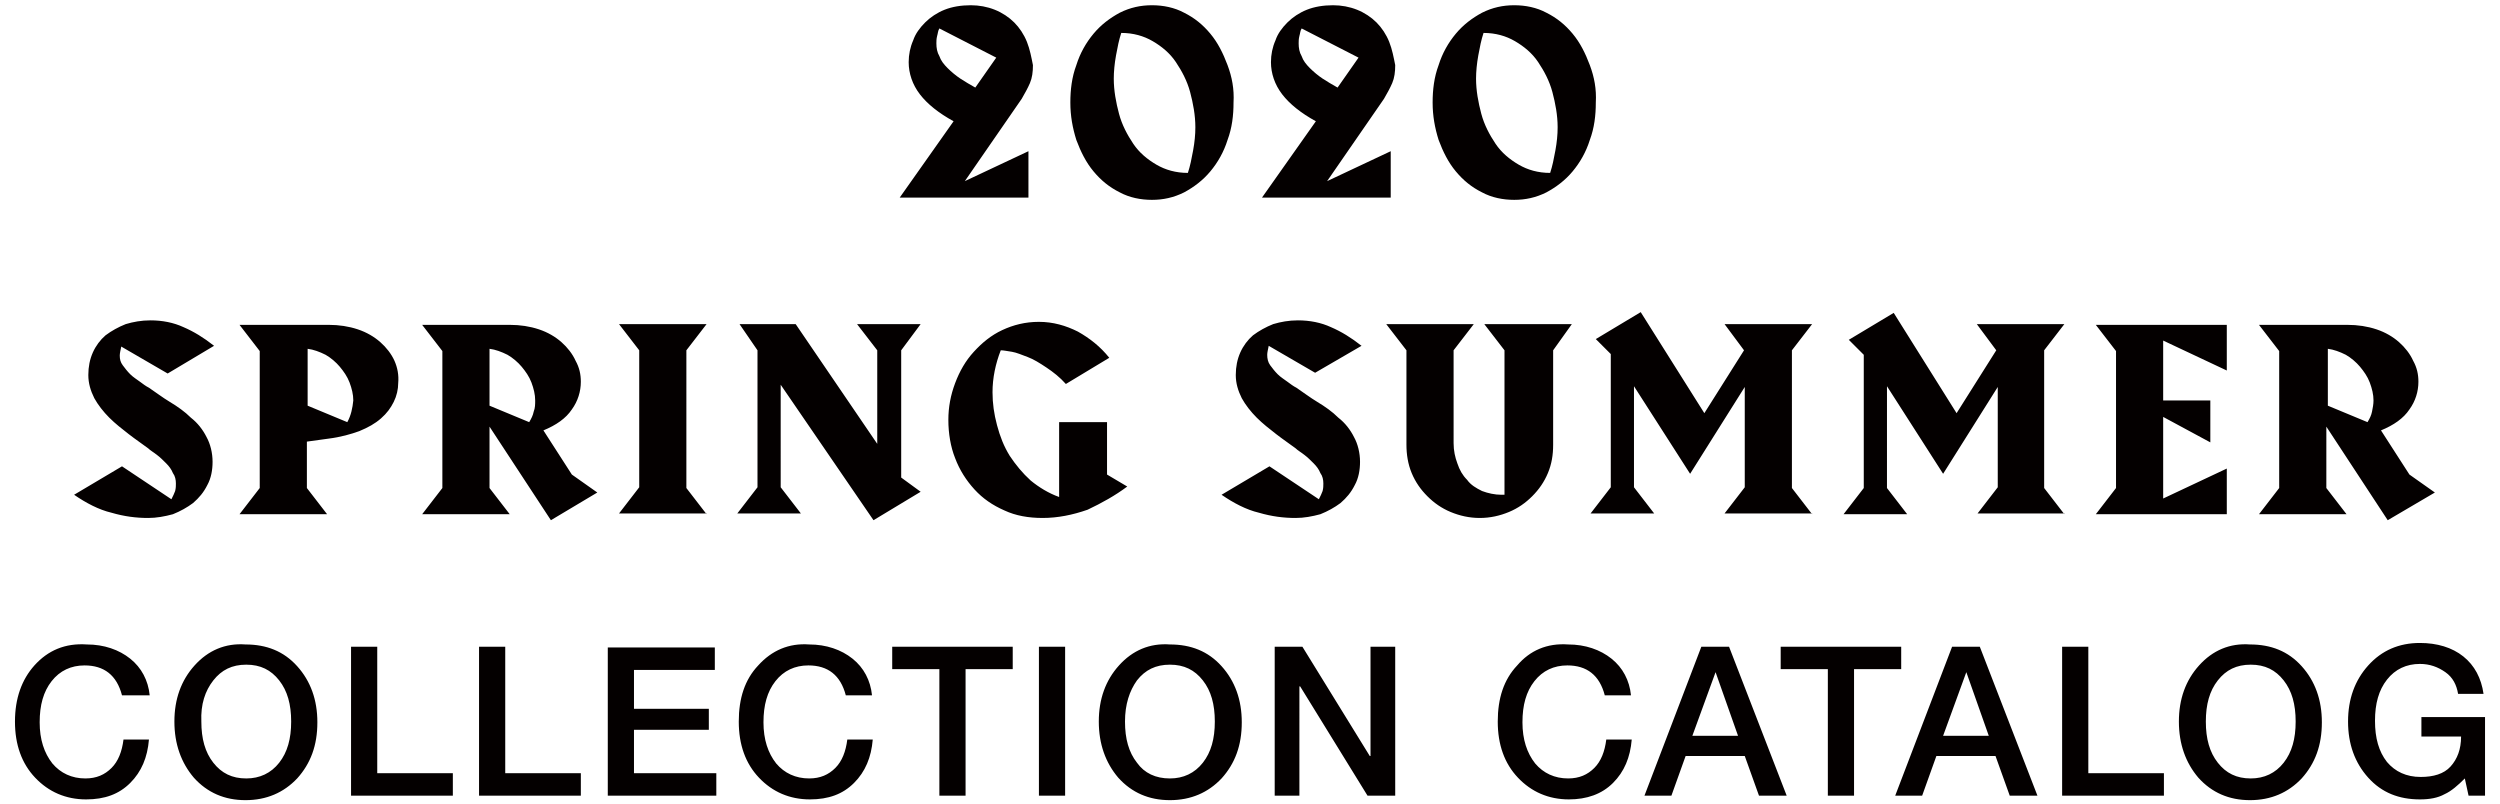 <?xml version="1.0" encoding="utf-8"?>
<!-- Generator: Adobe Illustrator 23.0.6, SVG Export Plug-In . SVG Version: 6.00 Build 0)  -->
<svg version="1.1" id="レイヤー_1" xmlns="http://www.w3.org/2000/svg" xmlns:xlink="http://www.w3.org/1999/xlink" x="0px"
	 y="0px" viewBox="0 0 334 107.4" style="enable-background:new 0 0 334 107.4;" xml:space="preserve">
<style type="text/css">
	.st0{fill:#040000;}
</style>
<path class="st0" d="M316.4,88.9c-1.8,2-2.7,4.5-2.7,7.5c0,3,0.9,5.5,2.7,7.5c1.8,2,4.1,2.9,6.9,2.9c1.3,0,2.4-0.2,3.3-0.7
	c0.9-0.4,1.8-1.2,2.7-2.1l0.5,2.3h2.2V95.8h-8.5v2.6h5.3c0,1.7-0.5,3-1.4,4c-0.9,1-2.3,1.4-4,1.4c-1.9,0-3.4-0.7-4.5-2
	c-1.1-1.4-1.6-3.2-1.6-5.5c0-2.3,0.5-4.1,1.6-5.5c1.1-1.4,2.6-2.1,4.4-2.1c1.3,0,2.4,0.4,3.4,1.1c1,0.7,1.5,1.7,1.7,2.9h3.4
	c-0.3-2.1-1.2-3.8-2.7-5c-1.5-1.2-3.5-1.8-5.8-1.8C320.5,85.9,318.2,86.9,316.4,88.9 M296.3,90.9c1.1-1.4,2.5-2.1,4.4-2.1
	c1.9,0,3.3,0.7,4.4,2.1c1.1,1.4,1.6,3.2,1.6,5.5s-0.5,4.1-1.6,5.5c-1.1,1.4-2.6,2.1-4.4,2.1c-1.9,0-3.3-0.7-4.4-2.1
	c-1.1-1.4-1.6-3.2-1.6-5.5C294.7,94.1,295.2,92.3,296.3,90.9 M293.8,88.9c-1.8,2-2.7,4.5-2.7,7.5c0,3,0.9,5.5,2.6,7.5
	c1.8,2,4.1,3,6.9,3c2.8,0,5.1-1,6.9-2.9c1.8-2,2.7-4.4,2.7-7.5c0-3-0.9-5.5-2.7-7.5c-1.8-2-4.1-2.9-6.9-2.9
	C297.9,85.9,295.6,86.9,293.8,88.9 M275.5,86.4v19.9h13.6v-3H279V86.4H275.5z M262.7,89.8l3,8.5h-6.1L262.7,89.8L262.7,89.8z
	 M260.8,86.4l-7.6,19.9h3.6l1.9-5.3h7.9l1.9,5.3h3.7l-7.7-19.9H260.8z M237.9,86.4v3h6.3v16.9h3.5V89.4h6.3v-3H237.9z M229.2,89.8
	l3,8.5h-6.1L229.2,89.8L229.2,89.8z M227.3,86.4l-7.6,19.9h3.6l1.9-5.3h7.9l1.9,5.3h3.7L231,86.4H227.3z M202.7,88.9
	c-1.8,1.9-2.6,4.4-2.6,7.5c0,3.1,0.9,5.6,2.7,7.5c1.8,1.9,4.1,2.9,6.8,2.9c2.4,0,4.4-0.7,5.9-2.2c1.5-1.5,2.3-3.4,2.5-5.8h-3.4
	c-0.2,1.6-0.7,2.9-1.6,3.8c-0.9,0.9-2,1.4-3.5,1.4c-1.8,0-3.3-0.7-4.4-2c-1.1-1.4-1.7-3.2-1.7-5.5c0-2.3,0.5-4.1,1.6-5.5
	c1.1-1.4,2.6-2.1,4.4-2.1c2.6,0,4.3,1.3,5,4h3.5c-0.2-2-1.1-3.7-2.6-4.9c-1.5-1.2-3.5-1.9-5.8-1.9C206.7,85.9,204.4,86.9,202.7,88.9
	 M170.3,86.4v19.9h3.3V91.7h0.1l9,14.6h3.7V86.4h-3.3v14.6h-0.1L174,86.4H170.3z M151.9,90.9c1.1-1.4,2.5-2.1,4.4-2.1
	c1.9,0,3.3,0.7,4.4,2.1c1.1,1.4,1.6,3.2,1.6,5.5s-0.5,4.1-1.6,5.5c-1.1,1.4-2.6,2.1-4.4,2.1c-1.9,0-3.4-0.7-4.4-2.1
	c-1.1-1.4-1.6-3.2-1.6-5.5C150.3,94.1,150.9,92.3,151.9,90.9 M149.5,88.9c-1.8,2-2.7,4.5-2.7,7.5c0,3,0.9,5.5,2.6,7.5
	c1.8,2,4.1,3,6.9,3c2.8,0,5.1-1,6.9-2.9c1.8-2,2.7-4.4,2.7-7.5c0-3-0.9-5.5-2.7-7.5c-1.8-2-4.1-2.9-6.9-2.9
	C153.6,85.9,151.3,86.9,149.5,88.9 M138.8,106.3h3.5V86.4h-3.5V106.3z M119.2,86.4v3h6.3v16.9h3.5V89.4h6.3v-3H119.2z M101.3,88.9
	c-1.8,1.9-2.6,4.4-2.6,7.5c0,3.1,0.9,5.6,2.7,7.5c1.8,1.9,4.1,2.9,6.8,2.9c2.5,0,4.4-0.7,5.9-2.2c1.5-1.5,2.3-3.4,2.5-5.8h-3.4
	c-0.2,1.6-0.7,2.9-1.6,3.8c-0.9,0.9-2,1.4-3.5,1.4c-1.8,0-3.3-0.7-4.4-2c-1.1-1.4-1.7-3.2-1.7-5.5c0-2.3,0.5-4.1,1.6-5.5
	c1.1-1.4,2.6-2.1,4.4-2.1c2.6,0,4.3,1.3,5,4h3.5c-0.2-2-1.1-3.7-2.6-4.9c-1.5-1.2-3.5-1.9-5.8-1.9C105.4,85.9,103.1,86.9,101.3,88.9
	 M81.2,86.4v19.9h14.5v-3h-11v-5.8h10v-2.8h-10v-5.2h10.8v-3H81.2z M64,86.4v19.9h13.6v-3H67.5V86.4H64z M46.9,86.4v19.9h13.6v-3
	H50.4V86.4H46.9z M28.5,90.9c1.1-1.4,2.5-2.1,4.4-2.1c1.9,0,3.3,0.7,4.4,2.1c1.1,1.4,1.6,3.2,1.6,5.5s-0.5,4.1-1.6,5.5
	c-1.1,1.4-2.6,2.1-4.4,2.1c-1.9,0-3.3-0.7-4.4-2.1c-1.1-1.4-1.6-3.2-1.6-5.5C26.8,94.1,27.4,92.3,28.5,90.9 M26,88.9
	c-1.8,2-2.7,4.5-2.7,7.5c0,3,0.9,5.5,2.6,7.5c1.8,2,4.1,3,6.9,3c2.8,0,5.1-1,6.9-2.9c1.8-2,2.7-4.4,2.7-7.5c0-3-0.9-5.5-2.7-7.5
	c-1.8-2-4.1-2.9-6.9-2.9C30.1,85.9,27.8,86.9,26,88.9 M4.6,88.9C2.9,90.8,2,93.3,2,96.4c0,3.1,0.9,5.6,2.7,7.5
	c1.8,1.9,4.1,2.9,6.8,2.9c2.5,0,4.4-0.7,5.9-2.2c1.5-1.5,2.3-3.4,2.5-5.8h-3.4c-0.2,1.6-0.7,2.9-1.6,3.8c-0.9,0.9-2,1.4-3.5,1.4
	c-1.8,0-3.3-0.7-4.4-2c-1.1-1.4-1.7-3.2-1.7-5.5c0-2.3,0.5-4.1,1.6-5.5c1.1-1.4,2.6-2.1,4.4-2.1c2.6,0,4.3,1.3,5,4H20
	c-0.2-2-1.1-3.7-2.6-4.9c-1.5-1.2-3.5-1.9-5.8-1.9C8.7,85.9,6.4,86.9,4.6,88.9"/>
<path class="st0" d="M316.9,55c-0.1,0.5-0.3,0.9-0.6,1.4l-5.3-2.2v-7.6c0.8,0.1,1.6,0.4,2.4,0.8c0.7,0.4,1.4,1,1.9,1.6
	c0.5,0.6,1,1.3,1.3,2.1c0.3,0.8,0.5,1.6,0.5,2.4C317.1,54,317,54.5,316.9,55 M325.3,65.8l-3.4-2.4l-3.8-5.9c1.7-0.7,3-1.6,3.8-2.8
	c0.8-1.1,1.2-2.4,1.2-3.7c0-1-0.2-1.9-0.7-2.8c-0.4-0.9-1.1-1.8-1.9-2.5c-0.8-0.7-1.8-1.3-3-1.7c-1.2-0.4-2.5-0.6-3.9-0.6h-11.8
	l2.7,3.5v18.3l-2.7,3.5h11.7l-2.7-3.5V57l8.2,12.5L325.3,65.8z M297.5,68.7v-6.1l-8.5,4V55.7l6.3,3.4v-5.6H289v-8l8.5,4v-6.1H280
	l2.7,3.5v18.3l-2.7,3.5H297.5z M275.8,68.7l-2.7-3.5V46.8l2.7-3.5h-11.7l2.6,3.5l-5.3,8.4L253,41.8l-6,3.6l2,2v17.8l-2.7,3.5h8.5
	l-2.7-3.5V51.6l7.5,11.7l7.3-11.6v13.4l-2.7,3.5H275.8z M242.1,68.7l-2.7-3.5V46.8l2.7-3.5h-11.7l2.6,3.5l-5.3,8.4l-8.5-13.5l-6,3.6
	l2,2v17.8l-2.7,3.5h8.5l-2.7-3.5V51.6l7.5,11.7l7.3-11.6v13.4l-2.7,3.5H242.1z M210,43.3h-11.7l2.7,3.5v19.3h-0.4
	c-0.9,0-1.8-0.2-2.6-0.5c-0.8-0.4-1.5-0.8-2-1.5c-0.6-0.6-1-1.3-1.3-2.2c-0.3-0.8-0.5-1.7-0.5-2.7V46.8l2.7-3.5h-11.7l2.7,3.5v12.6
	c0,1.3,0.2,2.6,0.7,3.8c0.5,1.2,1.2,2.2,2.1,3.1c0.9,0.9,1.9,1.6,3.1,2.1c1.2,0.5,2.5,0.8,3.9,0.8c1.4,0,2.7-0.3,3.9-0.8
	c1.2-0.5,2.2-1.2,3.1-2.1c0.9-0.9,1.6-1.9,2.1-3.1c0.5-1.2,0.7-2.4,0.7-3.8V46.8L210,43.3z M181.9,46.2c-1.4-1.1-2.7-1.9-4.1-2.5
	c-1.3-0.6-2.8-0.9-4.4-0.9c-1.2,0-2.3,0.2-3.3,0.5c-1,0.4-1.9,0.9-2.7,1.5c-0.7,0.6-1.3,1.4-1.7,2.3c-0.4,0.9-0.6,1.9-0.6,3
	c0,1.1,0.3,2.1,0.8,3.1c0.5,0.9,1.2,1.8,2,2.6c0.8,0.8,1.7,1.5,2.6,2.2c0.9,0.7,1.8,1.3,2.6,1.9c0.3,0.3,0.7,0.5,1.2,0.9
	c0.4,0.3,0.8,0.7,1.2,1.1c0.4,0.4,0.7,0.8,0.9,1.3c0.3,0.4,0.4,0.9,0.4,1.4c0,0.3,0,0.6-0.1,1c-0.1,0.3-0.3,0.7-0.5,1.1l-6.6-4.4
	l-6.4,3.8c1.6,1.1,3.3,2,5,2.4c1.7,0.5,3.3,0.7,4.9,0.7c1.1,0,2.2-0.2,3.3-0.5c1-0.4,1.9-0.9,2.7-1.5c0.8-0.7,1.4-1.4,1.9-2.4
	c0.5-0.9,0.7-2,0.7-3.1c0-1.2-0.3-2.4-0.8-3.3c-0.5-1-1.2-1.9-2.1-2.6c-0.8-0.8-1.8-1.5-2.8-2.1c-1-0.6-1.9-1.3-2.8-1.9
	c-0.4-0.2-0.8-0.5-1.2-0.8c-0.4-0.3-0.9-0.6-1.3-1c-0.4-0.4-0.7-0.8-1-1.2c-0.3-0.4-0.4-0.9-0.4-1.4c0-0.3,0.1-0.7,0.2-1.2l6.2,3.6
	L181.9,46.2z M150.6,65l-2.7-1.6v-7h-6.4v10c-1.4-0.5-2.7-1.3-3.8-2.2c-1.1-1-2-2.1-2.8-3.3c-0.8-1.3-1.3-2.6-1.7-4.1
	c-0.4-1.5-0.6-2.9-0.6-4.4c0-1.9,0.4-3.8,1.1-5.6c0.4,0,0.8,0.1,1.5,0.2c0.6,0.1,1.3,0.4,2.1,0.7c0.8,0.3,1.6,0.8,2.5,1.4
	c0.9,0.6,1.8,1.3,2.6,2.2l5.8-3.5c-1.2-1.5-2.6-2.6-4.2-3.5c-1.6-0.8-3.3-1.3-5.2-1.3c-1.8,0-3.4,0.4-4.9,1.1
	c-1.5,0.7-2.7,1.7-3.8,2.9c-1.1,1.2-1.9,2.6-2.5,4.2c-0.6,1.6-0.9,3.2-0.9,4.9c0,1.8,0.3,3.6,0.9,5.1c0.6,1.6,1.5,3,2.6,4.2
	c1.1,1.2,2.4,2.1,4,2.8c1.5,0.7,3.2,1,5.1,1c2,0,4-0.4,6-1.1C147.2,67.2,149,66.2,150.6,65 M123,43.3h-8.5l2.7,3.5v12.5l-10.9-16
	h-7.5l2.4,3.5v18.3l-2.7,3.5h8.5l-2.7-3.5V51.4l12.4,18.1l6.3-3.8l-2.6-1.9v-17L123,43.3z M94.4,68.7l-2.7-3.5V46.8l2.7-3.5H82.7
	l2.7,3.5v18.3l-2.7,3.5H94.4z M71.3,55c-0.1,0.5-0.3,0.9-0.6,1.4l-5.3-2.2v-7.6c0.8,0.1,1.6,0.4,2.4,0.8c0.7,0.4,1.4,1,1.9,1.6
	c0.5,0.6,1,1.3,1.3,2.1c0.3,0.8,0.5,1.6,0.5,2.4C71.5,54,71.5,54.5,71.3,55 M79.8,65.8l-3.4-2.4l-3.8-5.9c1.7-0.7,3-1.6,3.8-2.8
	c0.8-1.1,1.2-2.4,1.2-3.7c0-1-0.2-1.9-0.7-2.8c-0.4-0.9-1.1-1.8-1.9-2.5c-0.8-0.7-1.8-1.3-3-1.7c-1.2-0.4-2.5-0.6-3.9-0.6H56.4
	l2.7,3.5v18.3l-2.7,3.5h11.7l-2.7-3.5V57l8.2,12.5L79.8,65.8z M46.4,56.4l-5.3-2.2v-7.6c0.8,0.1,1.6,0.4,2.4,0.8
	c0.7,0.4,1.4,1,1.9,1.6c0.5,0.6,1,1.3,1.3,2.1c0.3,0.8,0.5,1.6,0.5,2.4C47.1,54.5,46.9,55.5,46.4,56.4 M52.7,48.2
	c-0.4-0.9-1.1-1.8-1.9-2.5c-0.8-0.7-1.8-1.3-3-1.7c-1.2-0.4-2.5-0.6-3.9-0.6H32l2.7,3.5v18.3L32,68.7h11.7l-2.7-3.5v-6.2l2.9-0.4
	c1.6-0.2,3-0.6,4.1-1c1.2-0.5,2.1-1,2.9-1.7c0.8-0.7,1.3-1.4,1.7-2.2c0.4-0.8,0.6-1.7,0.6-2.5C53.3,50.1,53.1,49.1,52.7,48.2
	 M28.6,46.2c-1.4-1.1-2.7-1.9-4.1-2.5c-1.3-0.6-2.8-0.9-4.4-0.9c-1.2,0-2.3,0.2-3.3,0.5c-1,0.4-1.9,0.9-2.7,1.5
	c-0.7,0.6-1.3,1.4-1.7,2.3c-0.4,0.9-0.6,1.9-0.6,3c0,1.1,0.3,2.1,0.8,3.1c0.5,0.9,1.2,1.8,2,2.6c0.8,0.8,1.7,1.5,2.6,2.2
	c0.9,0.7,1.8,1.3,2.6,1.9c0.3,0.3,0.7,0.5,1.2,0.9c0.4,0.3,0.8,0.7,1.2,1.1c0.4,0.4,0.7,0.8,0.9,1.3c0.3,0.4,0.4,0.9,0.4,1.4
	c0,0.3,0,0.6-0.1,1c-0.1,0.3-0.3,0.7-0.5,1.1l-6.6-4.4l-6.4,3.8c1.6,1.1,3.3,2,5,2.4c1.7,0.5,3.3,0.7,4.9,0.7c1.1,0,2.2-0.2,3.3-0.5
	c1-0.4,1.9-0.9,2.7-1.5c0.8-0.7,1.4-1.4,1.9-2.4c0.5-0.9,0.7-2,0.7-3.1c0-1.2-0.3-2.4-0.8-3.3c-0.5-1-1.2-1.9-2.1-2.6
	c-0.8-0.8-1.8-1.5-2.8-2.1c-1-0.6-1.9-1.3-2.8-1.9c-0.4-0.2-0.8-0.5-1.2-0.8c-0.4-0.3-0.9-0.6-1.3-1c-0.4-0.4-0.7-0.8-1-1.2
	C16.1,48.4,16,48,16,47.5c0-0.3,0.1-0.7,0.2-1.2l6.2,3.6L28.6,46.2z"/>
<path class="st0" d="M207.8,20.1c-0.2,1.1-0.4,2.1-0.7,3c-1.6,0-3-0.4-4.2-1.1c-1.2-0.7-2.3-1.6-3.1-2.8c-0.8-1.2-1.5-2.5-1.9-4
	c-0.4-1.5-0.7-3.1-0.7-4.7c0-0.9,0.1-2,0.3-3.1s0.4-2.1,0.7-3c1.6,0,3,0.4,4.2,1.1c1.2,0.7,2.3,1.6,3.1,2.8c0.8,1.2,1.5,2.5,1.9,4
	c0.4,1.5,0.7,3.1,0.7,4.7C208.1,18,208,19,207.8,20.1 M212.4,8.7c-0.6-1.6-1.3-3-2.3-4.2c-1-1.2-2.1-2.1-3.5-2.8
	c-1.3-0.7-2.8-1-4.3-1s-2.9,0.3-4.3,1c-1.3,0.7-2.5,1.6-3.5,2.8c-1,1.2-1.8,2.6-2.3,4.2c-0.6,1.6-0.8,3.3-0.8,5c0,1.8,0.3,3.4,0.8,5
	c0.6,1.6,1.3,3,2.3,4.2c1,1.2,2.1,2.1,3.5,2.8c1.3,0.7,2.8,1,4.3,1s2.9-0.3,4.3-1c1.3-0.7,2.5-1.6,3.5-2.8c1-1.2,1.8-2.6,2.3-4.2
	c0.6-1.6,0.8-3.3,0.8-5C213.3,11.9,213,10.3,212.4,8.7 M181.5,7.7l-2.8,4c-0.7-0.4-1.4-0.8-2-1.2c-0.6-0.4-1.2-0.9-1.7-1.4
	c-0.5-0.5-0.9-1-1.1-1.6c-0.3-0.5-0.4-1.1-0.4-1.7c0-0.3,0-0.6,0.1-1c0.1-0.3,0.1-0.7,0.3-1L181.5,7.7z M185.6,5.6
	c-0.4-1-1-1.9-1.7-2.6c-0.7-0.7-1.6-1.3-2.6-1.7c-1-0.4-2.1-0.6-3.2-0.6c-1.3,0-2.5,0.2-3.5,0.6c-1,0.4-1.9,1-2.6,1.7
	c-0.7,0.7-1.3,1.5-1.6,2.4c-0.4,0.9-0.6,1.9-0.6,2.9c0,1.5,0.5,3,1.5,4.3c1,1.3,2.5,2.5,4.5,3.6l-7.2,10.2h17.2v-6.2l-8.5,4l7.6-11
	c0.4-0.7,0.8-1.4,1.1-2.1c0.3-0.7,0.4-1.5,0.4-2.4C186.2,7.7,186,6.6,185.6,5.6 M159.4,20.1c-0.2,1.1-0.4,2.1-0.7,3
	c-1.6,0-3-0.4-4.2-1.1c-1.2-0.7-2.3-1.6-3.1-2.8c-0.8-1.2-1.5-2.5-1.9-4c-0.4-1.5-0.7-3.1-0.7-4.7c0-0.9,0.1-2,0.3-3.1
	s0.4-2.1,0.7-3c1.6,0,3,0.4,4.2,1.1c1.2,0.7,2.3,1.6,3.1,2.8c0.8,1.2,1.5,2.5,1.9,4c0.4,1.5,0.7,3.1,0.7,4.7
	C159.7,18,159.6,19,159.4,20.1 M164,8.7c-0.6-1.6-1.3-3-2.3-4.2c-1-1.2-2.1-2.1-3.5-2.8c-1.3-0.7-2.8-1-4.3-1c-1.5,0-2.9,0.3-4.3,1
	c-1.3,0.7-2.5,1.6-3.5,2.8c-1,1.2-1.8,2.6-2.3,4.2c-0.6,1.6-0.8,3.3-0.8,5c0,1.8,0.3,3.4,0.8,5c0.6,1.6,1.3,3,2.3,4.2
	c1,1.2,2.1,2.1,3.5,2.8c1.3,0.7,2.8,1,4.3,1c1.5,0,2.9-0.3,4.3-1c1.3-0.7,2.5-1.6,3.5-2.8c1-1.2,1.8-2.6,2.3-4.2
	c0.6-1.6,0.8-3.3,0.8-5C164.9,11.9,164.6,10.3,164,8.7 M133.1,7.7l-2.8,4c-0.7-0.4-1.4-0.8-2-1.2c-0.6-0.4-1.2-0.9-1.7-1.4
	c-0.5-0.5-0.9-1-1.1-1.6c-0.3-0.5-0.4-1.1-0.4-1.7c0-0.3,0-0.6,0.1-1c0.1-0.3,0.1-0.7,0.3-1L133.1,7.7z M137.2,5.6
	c-0.4-1-1-1.9-1.7-2.6c-0.7-0.7-1.6-1.3-2.6-1.7c-1-0.4-2.1-0.6-3.2-0.6c-1.3,0-2.5,0.2-3.5,0.6c-1,0.4-1.9,1-2.6,1.7
	c-0.7,0.7-1.3,1.5-1.6,2.4c-0.4,0.9-0.6,1.9-0.6,2.9c0,1.5,0.5,3,1.5,4.3c1,1.3,2.5,2.5,4.5,3.6l-7.2,10.2h17.2v-6.2l-8.5,4l7.6-11
	c0.4-0.7,0.8-1.4,1.1-2.1c0.3-0.7,0.4-1.5,0.4-2.4C137.8,7.7,137.6,6.6,137.2,5.6"/>
</svg>
